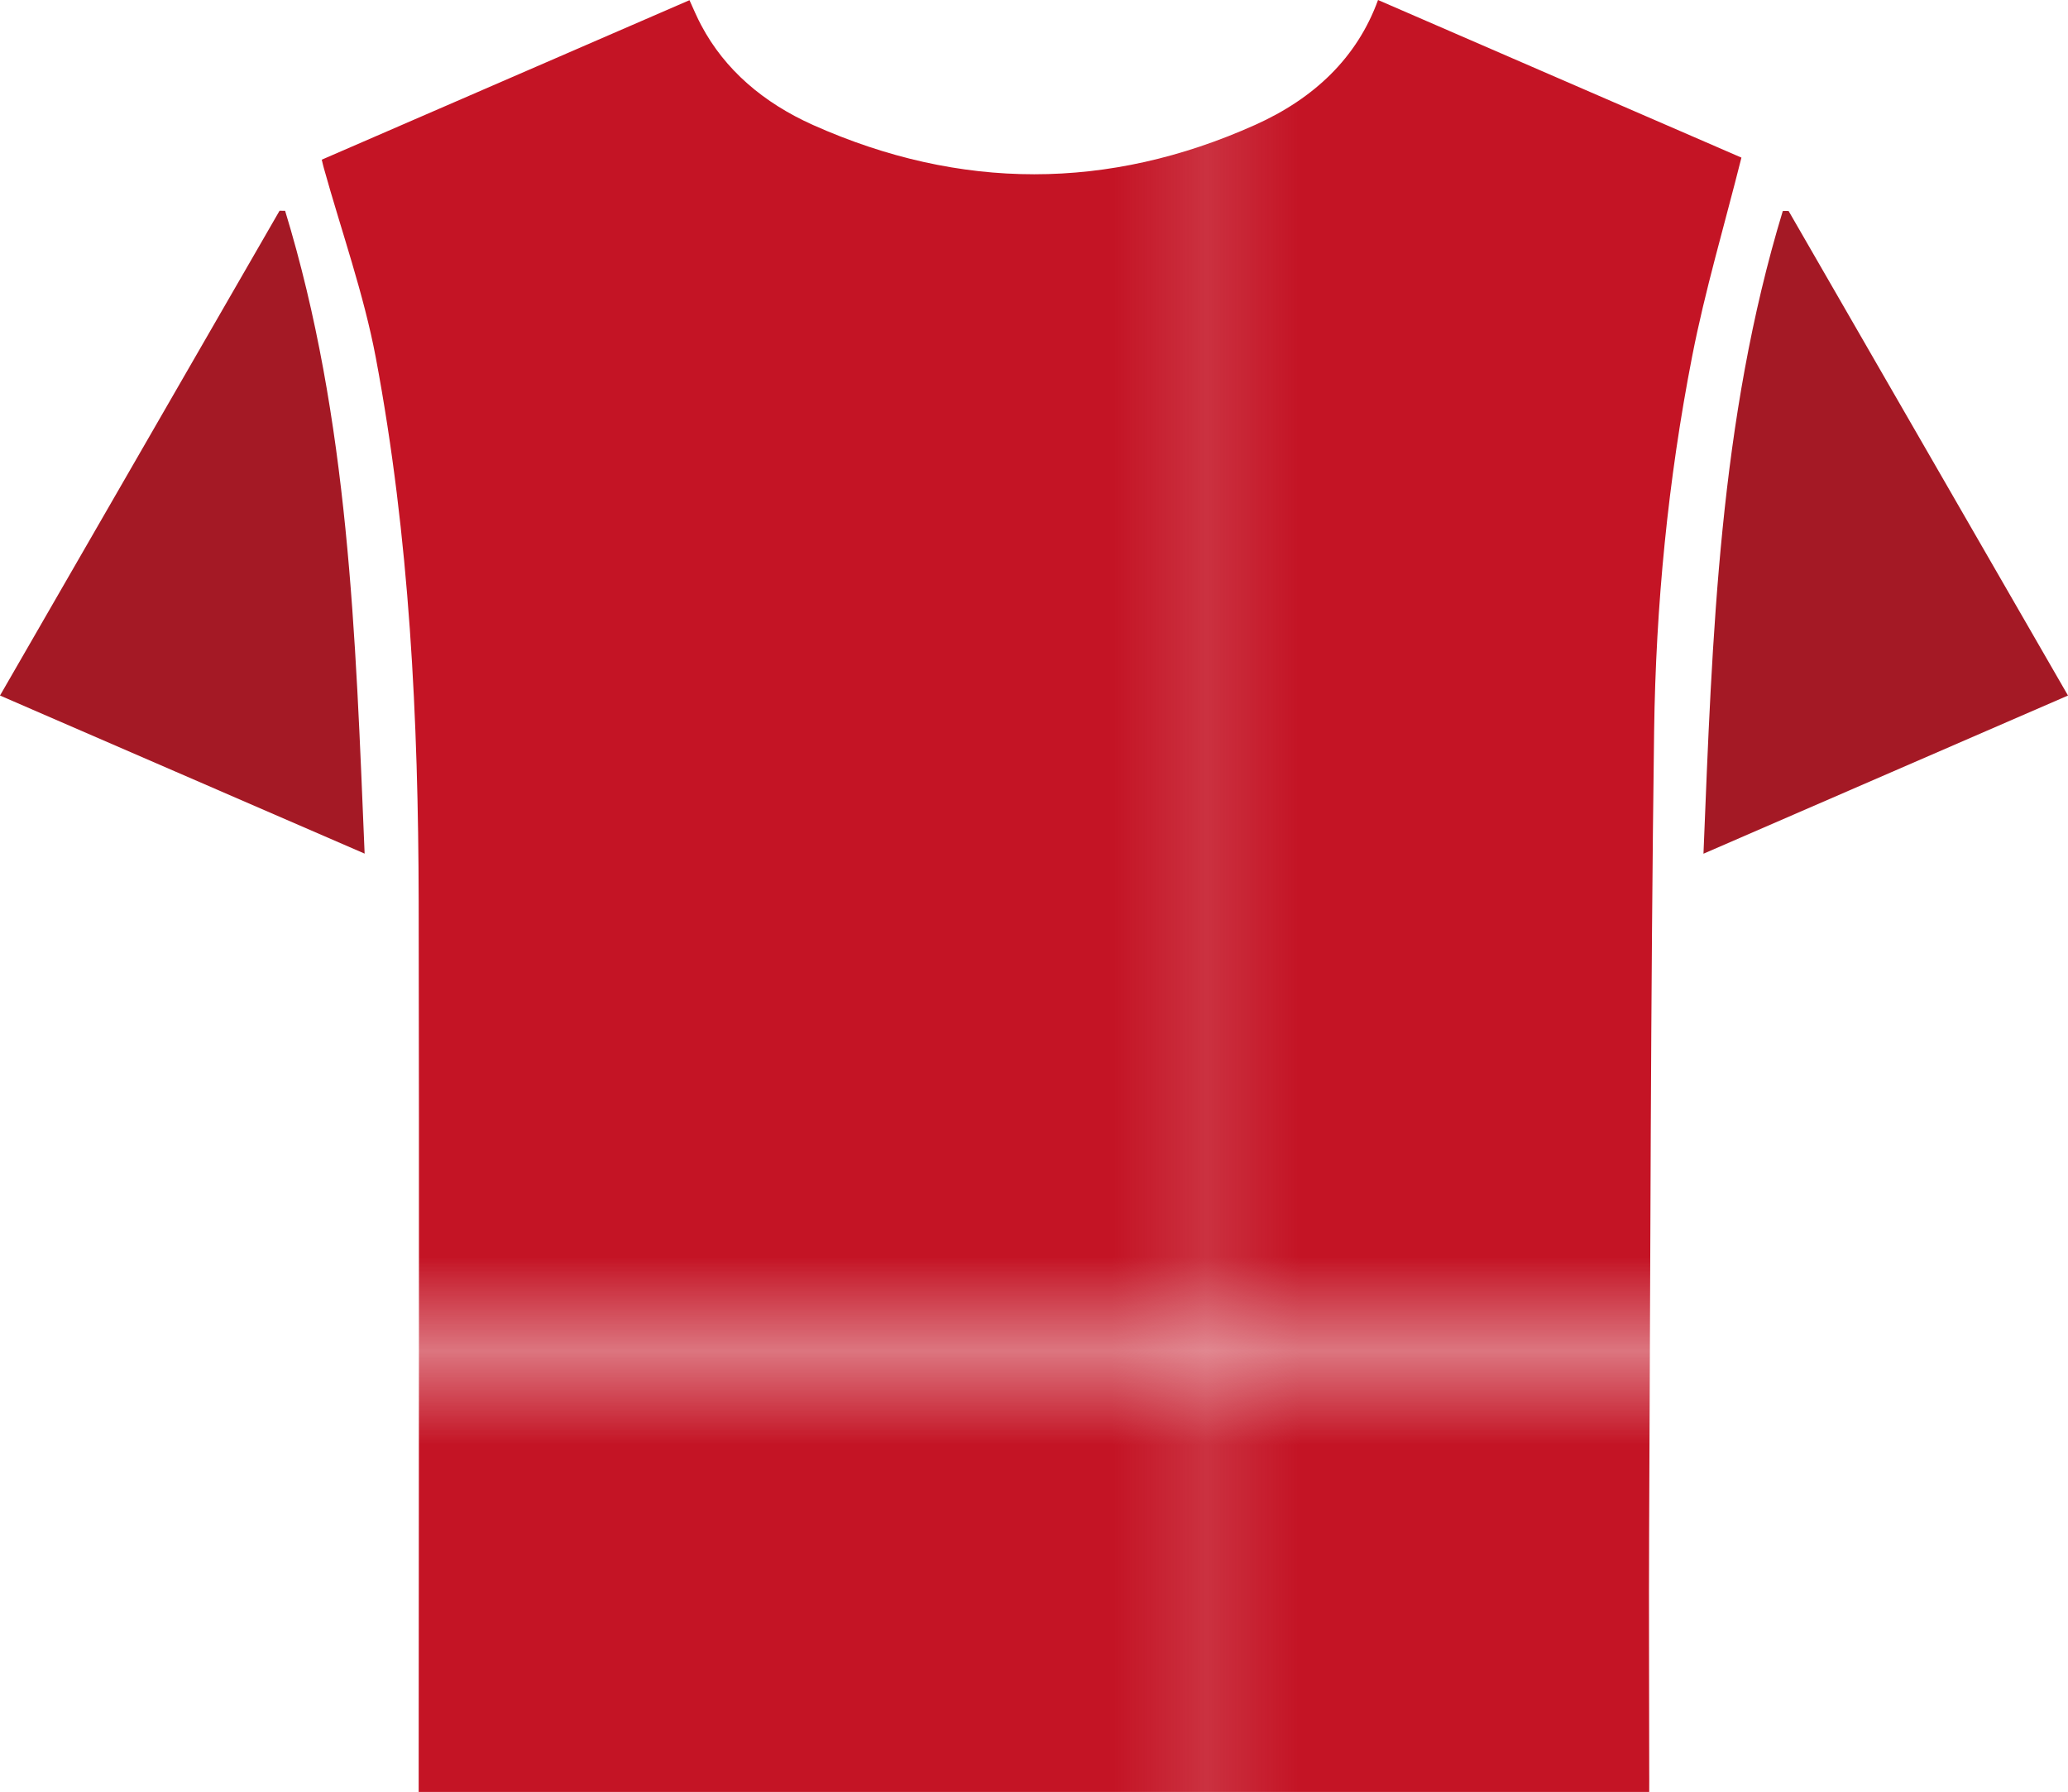 <!-- Generator: Adobe Illustrator 23.0.4, SVG Export Plug-In  -->
<svg version="1.1" xmlns="http://www.w3.org/2000/svg" xmlns:xlink="http://www.w3.org/1999/xlink" x="0px" y="0px"
	 width="21.955px" height="19.021px" viewBox="0 0 21.955 19.021" style="enable-background:new 0 0 21.955 19.021;"
	 xml:space="preserve">
<style type="text/css">
	.st0{fill:none;}
	.st1{fill:#C41425;}
	.st2{fill:url(#New_Pattern_Swatch_3);}
	.st3{fill:#A41925;}
</style>
<defs>
	
		<pattern  x="-272.697" y="-5.16" width="21.871" height="19.585" patternUnits="userSpaceOnUse" id="New_Pattern_Swatch_3" viewBox="0 -19.585 21.871 19.585" style="overflow:visible;">
		<g>
			<rect y="-19.585" class="st0" width="21.871" height="19.585"/>
			<rect x="0" y="-19.585" class="st1" width="21.871" height="19.585"/>
		</g>
	</pattern>
</defs>
<path class="st2" d="M17.509,19.021c-4.359,0-8.692,0-13.064,0c0-0.092,0-0.183,0-0.275c0.001-3.06,0.006-6.12,0-9.18
	C4.441,7.635,4.349,5.707,3.99,3.798C3.862,3.119,3.625,2.455,3.438,1.784C3.431,1.76,3.426,1.736,3.416,1.695
	c1.296-0.562,2.59-1.123,3.904-1.693c0.043,0.094,0.079,0.181,0.124,0.265c0.251,0.475,0.663,0.825,1.188,1.06
	c1.561,0.697,3.136,0.698,4.695-0.002C13.95,1.045,14.407,0.614,14.63,0c1.313,0.569,2.611,1.132,3.858,1.673
	c-0.182,0.724-0.387,1.412-0.523,2.109c-0.257,1.316-0.386,2.646-0.404,3.98c-0.038,2.831-0.039,5.662-0.053,8.493
	c-0.004,0.844,0.001,1.689,0.001,2.533C17.51,18.862,17.509,18.936,17.509,19.021z"/>
<path class="st3" d="M3.871,9.061C2.558,8.492,1.287,7.941,0,7.383c0.996-1.727,1.982-3.436,2.968-5.146
	c0.02,0,0.039,0.001,0.059,0.001C3.706,4.461,3.774,6.74,3.871,9.061z"/>
<path class="st3" d="M18.989,2.24c0.984,1.706,1.967,3.411,2.966,5.143c-1.275,0.553-2.545,1.104-3.87,1.679
	c0.094-2.318,0.166-4.597,0.842-6.822C18.948,2.239,18.968,2.239,18.989,2.24z"/>
</svg>
